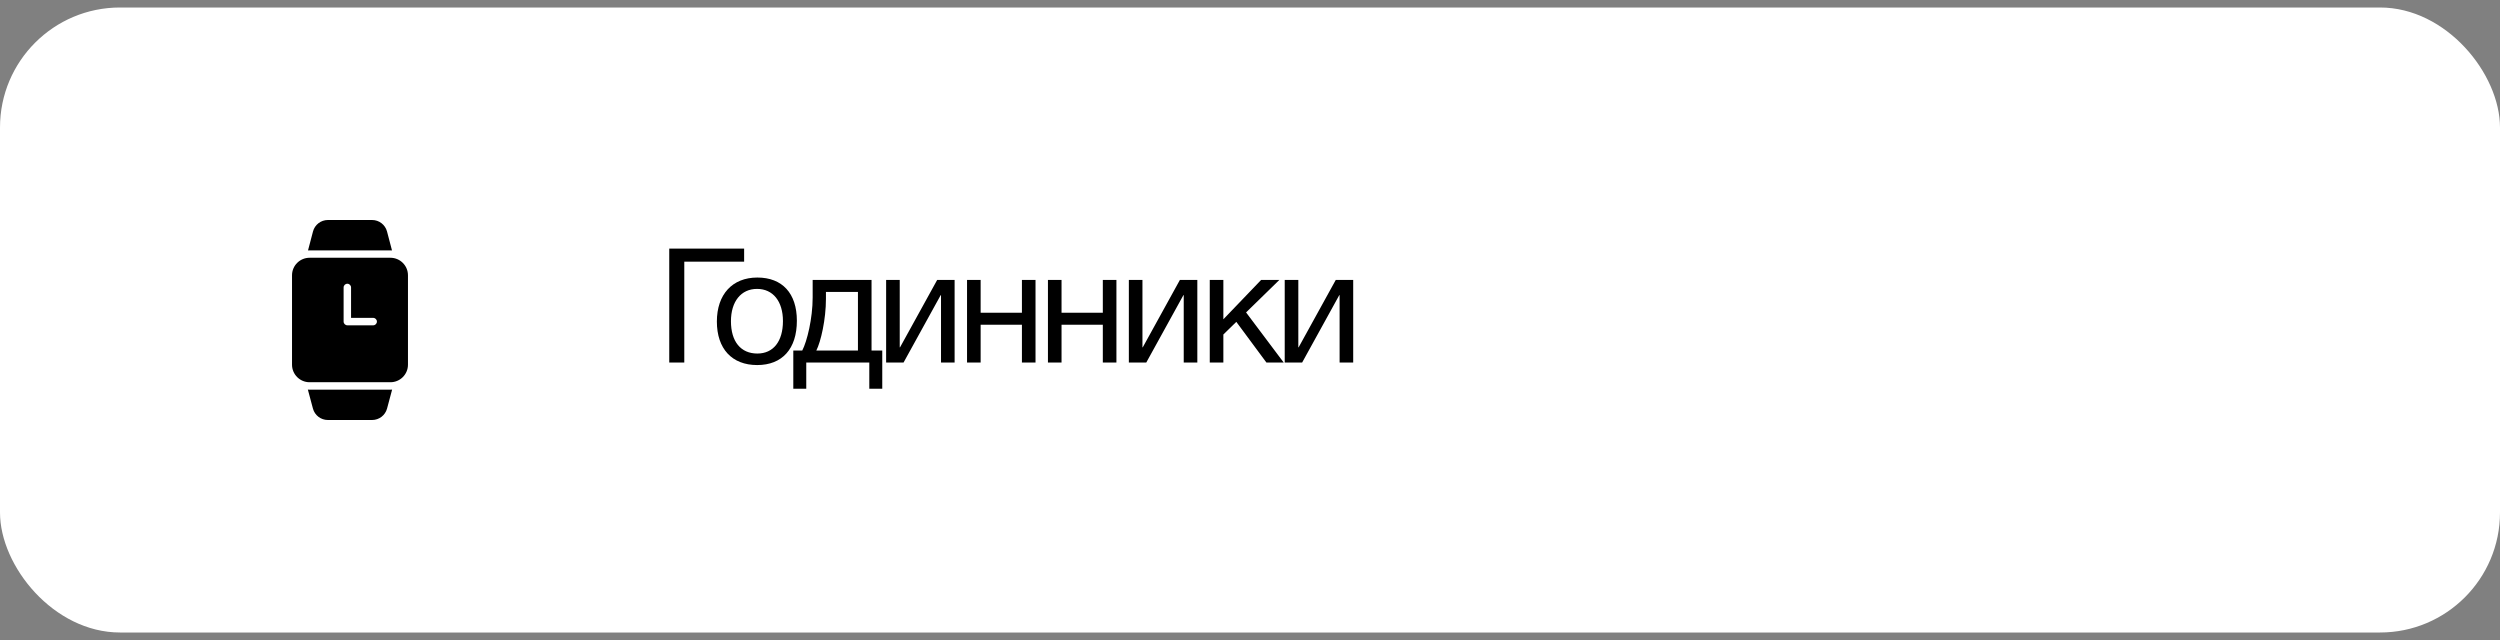 <?xml version="1.0" encoding="UTF-8"?> <svg xmlns="http://www.w3.org/2000/svg" width="250" height="64" viewBox="0 0 250 64" fill="none"><rect x="0" y="0" width="250" height="64" fill="#808080" stroke="none"/><rect y="0.75" width="250" height="62.5" rx="12" fill="white"></rect><g clip-path="url(#clip0_1088_1494)"><rect width="20" height="20" transform="translate(25 22)" fill="white"></rect><path d="M39.056 25.039C39.104 25.039 39.152 25.041 39.2 25.044L38.703 23.152C38.524 22.473 37.911 22 37.209 22H32.791C32.09 22 31.476 22.473 31.298 23.152L30.801 25.044C30.849 25.041 30.896 25.039 30.945 25.039H39.056Z" fill="black"></path><path d="M30.944 38.968C30.891 38.968 30.838 38.962 30.786 38.959L31.293 40.855C31.474 41.53 32.086 42 32.785 42H37.214C37.913 41.999 38.525 41.529 38.706 40.853L39.212 38.959C39.16 38.962 39.108 38.968 39.055 38.968H30.944Z" fill="black"></path><path d="M40.797 27.532C40.797 26.562 40.012 25.776 39.042 25.776H30.957C29.988 25.776 29.202 26.562 29.202 27.532V36.468C29.202 37.437 29.988 38.223 30.957 38.223H39.042C40.012 38.223 40.797 37.437 40.797 36.468V27.532ZM37.318 32.532H34.742C34.535 32.533 34.365 32.368 34.361 32.162V28.747C34.361 28.541 34.528 28.374 34.734 28.374C34.939 28.374 35.106 28.541 35.106 28.747V31.787H37.318C37.524 31.787 37.691 31.954 37.691 32.159C37.691 32.365 37.524 32.532 37.318 32.532Z" fill="black"></path></g><path d="M68.429 36.25H66.925V24.858H74.413V26.17H68.429V36.25ZM75.735 27.754C78.231 27.754 79.687 29.338 79.687 32.074C79.687 34.874 78.231 36.506 75.719 36.506C73.191 36.506 71.687 34.874 71.687 32.154C71.687 29.434 73.239 27.754 75.735 27.754ZM75.703 28.89C74.103 28.89 73.095 30.154 73.095 32.122C73.095 34.154 74.071 35.354 75.735 35.354C77.335 35.354 78.295 34.138 78.295 32.106C78.295 30.138 77.303 28.89 75.703 28.89ZM88.226 38.874H86.93V36.25H80.626V38.874H79.33V35.05H80.226C80.706 34.138 81.266 31.834 81.266 29.754V27.994H87.154V35.05H88.226V38.874ZM85.794 35.05V29.194H82.594V29.882C82.594 31.946 82.082 34.17 81.634 35.05H85.794ZM90.357 36.25H88.613V27.994H89.973V34.73H90.005L93.717 27.994H95.461V36.25H94.101V29.514H94.069L90.357 36.25ZM98.064 36.25H96.704V27.994H98.064V31.274H102.192V27.994H103.552V36.25H102.192V32.474H98.064V36.25ZM106.154 36.25H104.794V27.994H106.154V31.274H110.282V27.994H111.642V36.25H110.282V32.474H106.154V36.25ZM114.629 36.25H112.885V27.994H114.245V34.73H114.277L117.989 27.994H119.733V36.25H118.373V29.514H118.341L114.629 36.25ZM128.368 36.25H126.64L123.632 32.186L122.336 33.45V36.25H120.976V27.994H122.336V31.93L126.112 27.994H127.936L124.608 31.242L128.368 36.25ZM130.216 36.25H128.472V27.994H129.832V34.73H129.864L133.576 27.994H135.32V36.25H133.96V29.514H133.928L130.216 36.25Z" fill="black"></path><defs><clipPath id="clip0_1088_1494"><rect width="20" height="20" fill="white" transform="translate(25 22)"></rect></clipPath></defs></svg> 